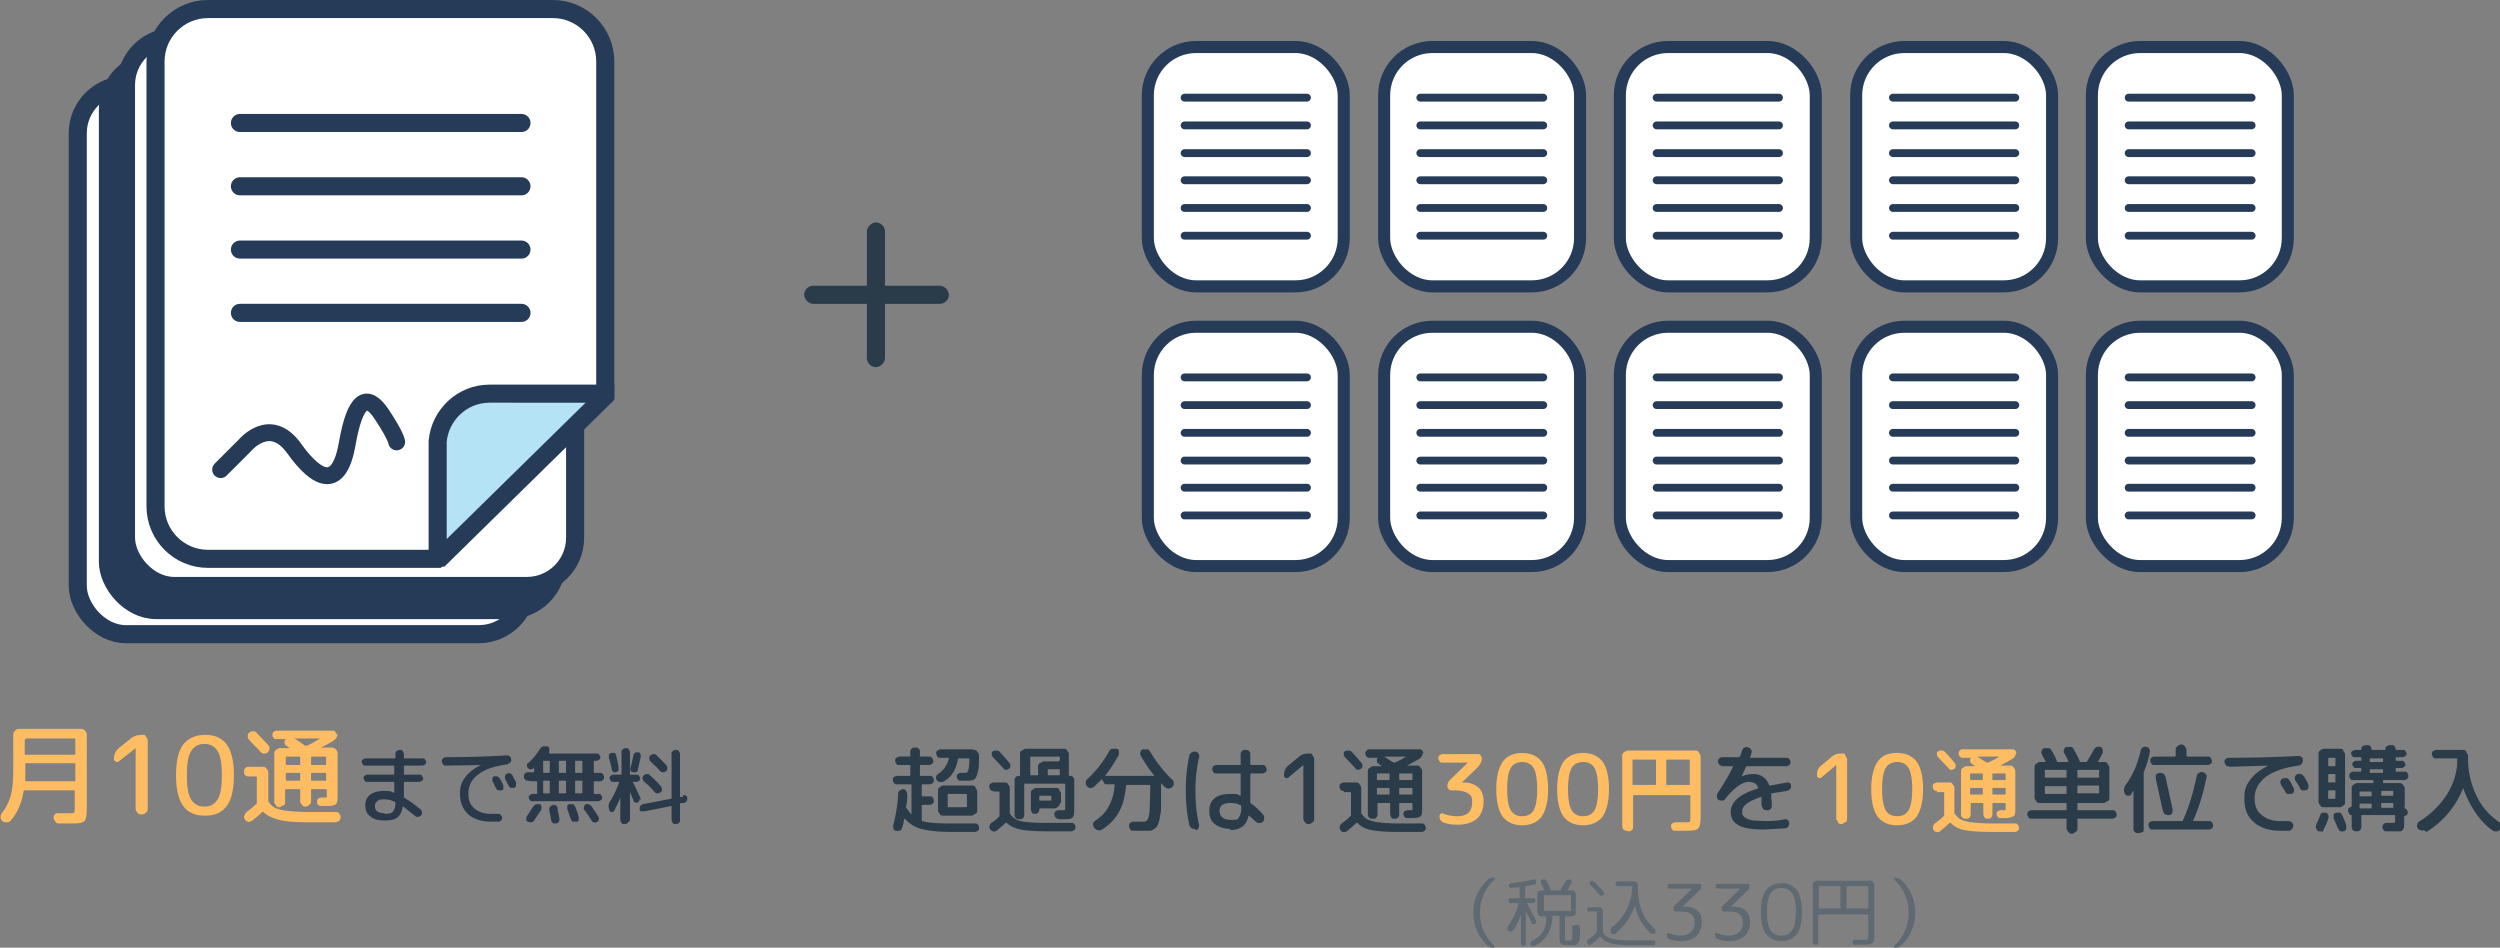 <svg xmlns="http://www.w3.org/2000/svg" xmlns:xlink="http://www.w3.org/1999/xlink" viewBox="0 0 414.7 157.2" xmlns:v="https://vecta.io/nano"><rect x="0" y="0" width="414.7" height="157.2" fill="#808080" stroke="none"/><style><![CDATA[.A{isolation:isolate}.O{stroke-linecap:round}.P{fill:none}.Q{fill:#fff}.R{stroke-width:2}.S{stroke-width:1.3}.T{fill:#2a3b49}.U{fill:#ffbd63}]]></style><path d="M11.5 134.9c.5 0 .7 0 .8-.1 0 0 .1-.4.1-.8v-2.7c0-.1 0-.2-.2-.2H4.1s-.2 0-.2.2c-.3 1.9-1 3.5-2.1 4.8-.2.2-.4.3-.7.3s-.5 0-.7-.2-.3-.4-.3-.6 0-.5.2-.7a8.47 8.47 0 0 0 1.5-3c.3-1.1.4-2.6.4-4.4v-5.6c0-.3.1-.5.3-.7s.4-.3.7-.3h10.2c.3 0 .5.1.7.3s.3.4.3.7V134c0 1.2-.1 1.9-.4 2.2s-1 .4-2.1.4H9.8c-.2 0-.4 0-.6-.3s-.3-.4-.3-.6 0-.4.2-.6.3-.2.6-.2h1.8zm.8-5.3c.1 0 .2 0 .2-.2v-2.6c0-.1 0-.2-.2-.2h-8s-.1 0-.1.2v1.4 1.2c0 .1 0 .2.1.2h8.1zm-8.2-6.9v2.3c0 .1 0 .2.1.2h8.1c.1 0 .2 0 .2-.2v-2.3c0-.1 0-.2-.2-.2h-8s-.1 0-.1.2zm15.6 3.6c-.2.1-.3.2-.5 0-.2 0-.3-.2-.3-.4h0c0-.8.3-1.3.8-1.8l2-1.6c.5-.4 1.1-.6 1.8-.6s.5 0 .7.3c.2.2.3.4.3.7v11.2c0 .3 0 .5-.3.7-.2.2-.4.3-.7.3s-.5 0-.7-.3c-.2-.2-.3-.4-.3-.7v-10h0l-2.8 2.2zm17.9 7.4c-.8 1.1-2 1.6-3.6 1.6s-2.8-.5-3.6-1.6-1.2-2.8-1.2-5.1.4-4.1 1.2-5.1 2-1.6 3.6-1.6 2.8.5 3.6 1.6 1.2 2.8 1.2 5.1-.4 4.1-1.2 5.1zm-1.5-9.1c-.5-.8-1.2-1.2-2.2-1.2s-1.7.4-2.2 1.2-.7 2.1-.7 4 .2 3.2.7 4 1.2 1.2 2.2 1.2 1.7-.4 2.2-1.2.7-2.1.7-4-.2-3.2-.7-4zm5.2 4.2c-.2 0-.4 0-.6-.2-.2-.1-.2-.3-.2-.6s0-.4.2-.6.3-.2.6-.2h2.2c.3 0 .5 0 .7.3.2.2.3.4.3.7v4.4.3c.3.5.7.9 1.1 1.1s1.1.4 2 .5 2.2.2 3.8.2h4.3c.2 0 .4 0 .6.3s.2.4.2.6-.1.4-.3.6c-.2.1-.4.2-.6.2h-4.3c-2.2 0-3.9-.1-5-.4s-2-.7-2.6-1.3h-.2c-.5.5-1.1 1-1.8 1.5-.2.1-.4.2-.6.1s-.4-.2-.5-.4-.2-.5 0-.7c0-.2.2-.4.4-.6.5-.3 1-.8 1.6-1.3v-.2-4.1c0-.1 0-.2-.1-.2h-1.2zm.1-7.3c.2-.2.4-.2.6-.2s.5.1.6.3l1.9 2c.2.2.2.4.2.6s-.1.4-.3.6-.4.2-.6.2-.4-.1-.6-.3c-.4-.5-1.1-1.1-1.9-2-.2-.2-.2-.4-.2-.6s0-.4.3-.6zm14.6.1c0 .5-.2.9-.6 1.2-.6.4-1.3.8-2.2 1.2H55c.3 0 .5.1.7.3s.3.4.3.7v6.7c0 .9 0 1.5-.3 1.7-.2.2-.7.3-1.6.3h-.8c-.2 0-.4 0-.5-.2-.2-.1-.2-.3-.2-.5s0-.4.2-.5c.1-.1.3-.2.5-.2h.6.3v-.5-.8s0-.1-.2-.1h-2.2c-.1 0-.2 0-.2.1v1.9c0 .2 0 .4-.3.6-.2.2-.4.3-.6.3s-.4 0-.6-.3c-.2-.2-.3-.4-.3-.6V131s0-.1-.2-.1h-2.1c-.1 0-.2 0-.2.1v2c0 .3 0 .5-.3.6s-.4.3-.6.3-.5 0-.6-.3c-.2-.2-.3-.4-.3-.6v-7.9c0-.3 0-.5.3-.7.2-.2.4-.3.7-.3h1.7c-.2 0-.4-.2-.7-.4a.55.55 0 0 1-.3-.5c0-.2 0-.4.2-.6h-1.5c-.2 0-.4 0-.5-.2-.2-.2-.2-.3-.2-.5s0-.4.2-.5.3-.2.5-.2h9.2c.2 0 .4 0 .5.2.2.2.2.3.2.5zm-6.2 5.1v-1c0-.1 0-.2-.1-.2h-2.1c-.1 0-.2 0-.2.2v1c0 .1 0 .2.2.2h2.1s.1 0 .1-.2zm0 2.7v-1c0-.1 0-.2-.1-.2h-2.1c-.1 0-.2 0-.2.2v1s0 .1.2.1h2.1s.1 0 .1-.1zm3.2-6.9h-4.2c.6.3 1.1.7 1.8 1.2h.3c.7-.3 1.4-.7 2.2-1.2zm1.1 3.2c0-.1 0-.2-.1-.2h-2.3s-.1 0-.1.2v1c0 .1 0 .2.1.2H54s.1 0 .1-.2v-1zm0 3.7v-1c0-.1 0-.2-.1-.2h-2.3s-.1 0-.1.2v1s0 .1.1.1H54s.1 0 .1-.1z" class="A U"/><path d="M60.6 127c-.2 0-.3 0-.4-.2a.76.76 0 0 1-.2-.4c0-.1 0-.3.2-.4a.76.76 0 0 1 .4-.2h4.9s.1 0 .1-.1v-.6c0-.2 0-.4.2-.5.1-.1.3-.2.5-.2s.4 0 .5.2.2.3.2.5v.6s0 .1.1.1h3c.2 0 .3 0 .4.2a.76.76 0 0 1 .2.4c0 .1 0 .3-.2.4s-.3.2-.4.2h-3s-.1 0-.1.1v1.3s0 .1.1.1h2.5c.2 0 .3 0 .4.2s.2.3.2.4 0 .3-.2.4a.76.76 0 0 1-.4.2h-2.5s-.1 0-.1.1v2.3.2c.9.5 1.8 1.2 2.8 2 .1.1.2.3.2.5s0 .3-.2.5c-.1.1-.3.2-.5.2s-.3 0-.5-.2l-1.9-1.5h-.1c-.1.8-.4 1.4-.9 1.8s-1.2.5-2.2.5-1.7-.2-2.3-.7c-.6-.4-.8-1.1-.8-1.8a2.19 2.19 0 0 1 .7-1.7c.5-.4 1.3-.7 2.3-.7s1.1 0 1.7.3h.1v-1.7s0-.1-.1-.1h-4.4c-.2 0-.3 0-.4-.2s-.2-.3-.2-.4 0-.3.2-.4a.76.76 0 0 1 .4-.2h4.4s.1 0 .1-.1v-1.3s0-.1-.1-.1h-4.9zm3.2 8c.7 0 1.2-.1 1.4-.4s.4-.7.4-1.4c0 0 0-.1-.1-.2-.5-.2-1.1-.4-1.6-.4s-1.1 0-1.3.3c-.3.2-.4.4-.4.8s.1.7.4.9.7.3 1.2.3zm10.2-8c-.2 0-.3 0-.5-.2-.1-.1-.2-.3-.2-.5s0-.3.2-.5c.1-.1.3-.2.5-.2a167.78 167.78 0 0 0 10.1-.3c.2 0 .3 0 .5.2.1.1.2.3.2.5s0 .4-.2.5c-.1.1-.3.2-.5.3-2.1.3-3.7.8-4.8 1.7-1.1.8-1.6 1.9-1.6 3.1s.3 1.9 1 2.5 1.6.9 2.7.9h1.1c.2 0 .4 0 .5.1s.2.3.3.4c0 .2 0 .4-.1.5-.1.2-.3.2-.4.3h-1.3c-1.6 0-2.9-.4-3.8-1.2s-1.4-2-1.4-3.4.3-2 .9-2.8 1.5-1.5 2.6-2l-5.7.1zm8 1.8c.2 0 .3-.1.5 0a1.38 1.38 0 0 1 .4.3c.1.3.4.6.6 1.2v.5c0 .2-.2.3-.3.3h-.5c-.2 0-.3-.2-.4-.3 0-.1-.2-.3-.3-.6s-.2-.4-.3-.6c0-.1-.1-.3 0-.5 0-.2.2-.3.3-.4zm3-.2c.1.3.4.7.6 1.2v.5c0 .2-.2.3-.3.4h-.5c-.2 0-.3-.2-.4-.3 0-.1-.2-.3-.3-.6s-.3-.4-.3-.6-.1-.3 0-.5c0-.2.2-.3.3-.4.2 0 .3-.1.5 0 .2 0 .3.2.4.3zm2.6.9c-.2 0-.3 0-.5-.2s-.2-.3-.2-.5 0-.3.2-.5c.1-.1.3-.2.5-.2h.9s.1 0 .1-.1v-.7h0a.55.55 0 0 1-.5.3c-.2 0-.4 0-.5-.2-.1-.1-.2-.2-.2-.4s0-.3.2-.4c.8-.7 1.4-1.5 2-2.4.1-.2.3-.3.5-.4h.6c.2 0 .3.1.4.3s0 .3 0 .5v.2.2H99c.2 0 .3 0 .4.2s.2.3.2.4 0 .3-.2.4-.3.2-.4.2h-.4s-.1 0-.1.1v1.8s0 .1.1.1h.9c.2 0 .3 0 .5.2.1.1.2.3.2.5s0 .3-.2.5-.3.2-.5.2h-.9s-.1 0-.1.1v1.9s0 .1.1.1h.7c.2 0 .3 0 .4.2a.76.76 0 0 1 .2.4c0 .1 0 .3-.2.4a.76.76 0 0 1-.4.2h-11c-.2 0-.3 0-.4-.2a.76.76 0 0 1-.2-.4c0-.1 0-.3.2-.4a.76.76 0 0 1 .4-.2h.7s.1 0 .1-.1v-1.9s0-.1-.1-.1h-.9zm1 4.2c.1-.2.2-.3.4-.3h.5c.2 0 .3.2.3.4v.5l-1.2 1.8a.55.55 0 0 1-.5.3c-.2 0-.4 0-.5-.1-.2 0-.3-.2-.3-.4s0-.4.1-.5l1.1-1.7zm1.5-7.4v1.8s0 .1.1.1h.9s.1 0 .1-.1v-1.8s0-.1-.1-.1h-.9s-.1 0-.1.1zm0 3.3v1.9s0 .1.1.1h.9s.1 0 .1-.1v-1.9s0-.1-.1-.1h-.9s-.1 0-.1.1zm1.5 3.9c.2 0 .4 0 .6.1a.55.55 0 0 1 .3.5c0 .5.2 1 .3 1.7 0 .2 0 .4-.1.5a.55.55 0 0 1-.5.3c-.2 0-.4 0-.5-.1-.2-.1-.2-.3-.3-.5 0-.2-.1-.8-.3-1.6 0-.2 0-.4.1-.5a.55.55 0 0 1 .5-.3zm1.1-7.2v1.8s0 .1.1.1h1s.1 0 .1-.1v-1.8s0-.1-.1-.1h-1s-.1 0-.1.1zm0 3.3v1.9s0 .1.1.1h1s.1 0 .1-.1v-1.9s0-.1-.1-.1h-1s-.1 0-.1.1zm1.7 3.8h.6c.2 0 .3.2.4.4.2.4.4 1 .6 1.7v.5c0 .2-.2.3-.4.3h-.5c-.2 0-.3-.2-.4-.4l-.6-1.7v-.5c0-.2.2-.3.4-.3zm1-7.1v1.8s0 .1.1.1h1s.1 0 .1-.1v-1.8s0-.1-.1-.1h-1s-.1 0-.1.1zm0 3.3v1.9s0 .1.1.1h1s.1 0 .1-.1v-1.9s0-.1-.1-.1h-1s-.1 0-.1.1zm1.7 3.8c.2 0 .3-.1.5 0s.3.1.5.3l1.2 1.8c0 .2.1.3 0 .5 0 .2-.2.3-.3.4-.2 0-.3.1-.5 0-.2 0-.3-.2-.4-.3-.2-.4-.6-1-1.2-1.8-.1-.1-.1-.3 0-.5 0-.2.1-.3.3-.4zm7 3.1c-.1.1-.3.2-.5.2s-.4 0-.5-.2c-.1-.1-.2-.3-.2-.5v-3.7c-.3.8-.7 1.5-1 2.2-.1.1-.2.2-.4.2s-.3 0-.4-.3c-.2-.5-.2-.9 0-1.3.7-1.1 1.2-2.2 1.6-3.3v-.1h-1c-.2 0-.3 0-.4-.2s-.2-.3-.2-.4 0-.3.2-.4a.76.76 0 0 1 .4-.2h1.3s.1 0 .1-.1v-3.6c0-.2 0-.4.2-.5.1-.1.3-.2.5-.2s.4 0 .5.2.2.3.2.5v3.6s0 .1.1.1h1c.2 0 .3 0 .4.2s.2.3.2.4 0 .3-.2.4a.76.76 0 0 1-.4.2h-.6s-.1 0 0 .1c.3.5.6 1.2 1.1 2.3s.1.3 0 .5c0 .2-.1.3-.3.5-.1.1-.3.1-.4 0-.2 0-.3-.1-.3-.3 0-.1-.2-.4-.3-.7s-.2-.5-.3-.7v4.4c0 .2 0 .4-.2.5zm-2.7-11.6h.5c.2 0 .2.2.3.4.1.5.3 1.1.4 2v.5c0 .1-.2.2-.4.3h-.4c-.1 0-.2-.2-.3-.4-.1-.6-.3-1.3-.5-2v-.5c0-.1.2-.2.4-.3zm3.7.4c0-.2.1-.3.2-.4s.3-.1.5-.1.3 0 .4.2c0 .1.1.3.1.5l-.5 2.2c0 .2-.1.3-.3.4h-.5c-.2 0-.3-.1-.4-.3s0-.3 0-.5c.2-.6.3-1.3.5-2.1zm8.2 6.6a.9.9 0 0 1 .5.1c.2.1.2.2.2.4s0 .3-.1.5c-.1.1-.3.2-.4.3h-.6c0 .1-.1.2-.1.3v2.5c0 .2 0 .4-.2.5-.1.1-.3.2-.5.2s-.4 0-.5-.2-.2-.3-.2-.5v-2.3l-4.6.9h-.5c-.1-.1-.2-.2-.2-.4s0-.3.1-.5c.1-.1.3-.2.4-.3l4.7-.9s.1 0 .1-.1v-7.3c0-.2 0-.4.2-.5.1-.1.3-.2.5-.2s.4 0 .5.2.2.3.2.5v7.1h.5zm-6.7-2.8c0-.2 0-.3.2-.5.1-.1.3-.2.5-.2s.4 0 .5.2c.7.6 1.3 1.2 1.8 1.8.1.1.2.3.2.5s0 .4-.2.5c-.1.1-.3.2-.5.2s-.3 0-.5-.2c-.6-.7-1.2-1.3-1.8-1.8-.1-.1-.2-.3-.2-.5zm2.9-1.2c-.5-.6-1.1-1.1-1.6-1.6-.1-.1-.2-.3-.2-.5s0-.3.2-.5c.1-.1.3-.2.5-.2s.4 0 .5.2c.5.4 1 1 1.6 1.6.1.1.2.3.2.5s0 .4-.2.5c-.1.1-.3.2-.5.2s-.3 0-.5-.2z" class="A" fill="#2b3a4a"/><path d="M246.8 156.9a7.35 7.35 0 0 1-2.4-5.5 7.35 7.35 0 0 1 2.4-5.5c.2-.2.5-.3.9-.3s.1 0 .2.1v.2a7.35 7.35 0 0 0-2.4 5.5 7.35 7.35 0 0 0 2.4 5.5v.2s0 .1-.2.1c-.4 0-.6-.1-.9-.3zm4-2.5c0 .1-.2.2-.3.1-.1 0-.2 0-.3-.1-.2-.3-.2-.5 0-.8.8-1.2 1.4-2.5 1.7-3.8h-1.3c-.1 0-.2 0-.3-.1 0 0-.1-.2-.1-.3s0-.2.1-.3.2-.1.3-.1h1.4s.1 0 .1-.1v-1.7s0-.1-.1 0c-.3 0-.7 0-1.2.1h-.3s-.1-.2-.2-.3v-.3s.2-.1.3-.2a21.98 21.98 0 0 0 3.7-.6h.3s.2.1.2.3v.3c0 .1-.1.2-.2.2l-1.5.3s-.1 0-.1.1v1.8s0 .1.1.1h1.2c.1 0 .2 0 .3.1 0 0 .1.2.1.3s0 .2-.1.3c0 0-.2.1-.3.1h-1l1.5 2.9v.3c0 .1-.1.2-.2.3h-.3c-.1 0-.2 0-.2-.2l-1-2v5.4c0 .1 0 .2-.1.3s-.2.1-.3.1-.2 0-.3-.1c0 0-.1-.2-.1-.3v-4.8c-.3.9-.7 1.8-1.3 2.6zm10.9-1c.1 0 .2 0 .3.2 0 0 .1.2.1.3v1.2c0 .3 0 .5-.1.8s-.1.4-.2.5l-.3.3c-.1.1-.3.1-.5.1h-.7c-.7 0-1.1 0-1.3-.2-.2-.1-.3-.5-.3-1V152s0-.1-.1-.1h-1s-.1 0-.1.1c0 1.2-.3 2.2-.8 3s-1.1 1.4-2.1 1.9h-.4c-.1 0-.3-.1-.3-.2v-.3c0-.1.1-.2.2-.3.8-.4 1.4-.9 1.8-1.5s.6-1.4.6-2.5c0 0 0-.1-.1-.1h-.7c-.2 0-.4 0-.5-.2-.1-.1-.2-.3-.2-.5v-2.9c0-.2 0-.4.2-.5.1-.1.3-.2.5-.2h.5l-.6-1.2v-.4c0-.1.1-.2.3-.2h.4c.1 0 .2.1.3.3l.7 1.5h.1 1.2.2l.9-1.5c0-.1.2-.2.3-.3h.4c.1 0 .2.1.3.2v.3l-.7 1.3h.7c.2 0 .4 0 .5.2s.2.3.2.5v2.9c0 .2 0 .4-.2.5-.1.1-.3.2-.5.2h-1s-.1 0-.1.1v3.4.5h.6.3s.1 0 .2-.1c0 0 .1-.2.1-.3v-.6-1.1c0-.1 0-.2.1-.3 0 0 .2-.1.3-.1zm-5.5-2.3h4.3s.1 0 .1-.1v-2.4s0-.1-.1-.1h-4.3s-.1 0-.1.1v2.4s0 .1.1.1zm7.5.2c-.1 0-.2 0-.3-.1s-.1-.2-.1-.3 0-.2.1-.3c0 0 .2-.1.3-.1h1.5c.2 0 .4 0 .5.2s.2.3.2.5v3.2.2a1.92 1.92 0 0 0 1.5 1.1c.6.2 1.8.3 3.3.3h3.5c.1 0 .2 0 .3.1s.1.2.1.3 0 .2-.1.3-.2.1-.3.1h-3.5c-1.5 0-2.6-.1-3.4-.3s-1.4-.6-1.8-1.1h-.1c-.4.5-1 .9-1.5 1.3-.1 0-.2.1-.3 0-.1 0-.2-.1-.3-.2v-.4c0-.1.1-.2.2-.3.6-.4 1.1-.8 1.4-1.2v-.2-3.1s0-.1-.1-.1h-1.2zm.8-5l1.5 1.6s.1.2.1.3 0 .2-.2.3-.2.1-.3.1-.2 0-.3-.2c-.4-.5-.9-1-1.5-1.6 0 0-.1-.2-.1-.3s0-.2.1-.3c0 0 .2-.1.3-.1s.2 0 .3.2zm2.6 7.7c1.1-.7 1.9-1.7 2.6-2.9.6-1.2 1-2.4 1-3.7v-.3s0-.1-.1-.1h-2.2c-.1 0-.2 0-.3-.1s-.1-.2-.1-.3 0-.2.1-.3c0 0 .2-.1.3-.1h2.6c.2 0 .4 0 .5.2.1.1.2.3.2.5v.3c0 1.5.2 2.8.7 4s1.2 2.1 2 2.8c.1 0 .2.2.2.3v.4c0 .1-.2.2-.3.2h-.4c-.6-.5-1.1-1.1-1.6-1.9s-.8-1.7-1.1-2.7c-.4.9-.8 1.8-1.4 2.6s-1.2 1.5-1.9 2c-.1 0-.2.1-.4 0-.1 0-.2 0-.3-.2 0-.1-.1-.2 0-.4 0-.1 0-.2.2-.3zm9.9-6.6c-.1 0-.2 0-.3-.1s-.1-.2-.1-.3 0-.2.1-.3c0 0 .2-.1.3-.1h4.8c.1 0 .2 0 .3.1s.1.2.1.3c0 .3 0 .5-.3.7l-2.8 2.7h0 .4c.9 0 1.6.2 2.1.7.5.4.7 1.1.7 1.9s-.3 1.7-.9 2.3c-.6.5-1.4.8-2.5.8s-1.3-.1-1.9-.3c-.3-.1-.5-.3-.5-.7s0-.2.1-.3h.3c.6.3 1.3.4 1.9.4s1.3-.2 1.7-.6.6-.9.6-1.6-.2-1.1-.6-1.4-1.1-.4-2-.4h-.5c-.1 0-.2 0-.3-.1 0 0-.1-.2-.1-.3 0-.3 0-.5.3-.7l2.8-2.7h0-3.9zm8 0c-.1 0-.2 0-.3-.1s-.1-.2-.1-.3 0-.2.1-.3c0 0 .2-.1.3-.1h4.8c.1 0 .2 0 .3.1 0 0 .1.2.1.3 0 .3 0 .5-.3.7l-2.8 2.7h0 .4c.9 0 1.6.2 2.1.7.5.4.7 1.1.7 1.9s-.3 1.7-.9 2.3c-.6.5-1.4.8-2.5.8s-1.3-.1-1.9-.3c-.3-.1-.5-.3-.5-.7s0-.2.1-.3h.3c.6.3 1.3.4 1.9.4s1.3-.2 1.7-.6.6-.9.6-1.6-.2-1.1-.6-1.4-1.1-.4-2-.4h-.5c-.1 0-.2 0-.3-.1s-.1-.2-.1-.3c0-.3 0-.5.3-.7l2.8-2.7h0-3.9zm13 7.6c-.6.7-1.4 1.1-2.5 1.1s-1.9-.4-2.5-1.1-.9-2-.9-3.7.3-3 .9-3.7 1.4-1.1 2.5-1.1 1.9.4 2.5 1.1.9 2 .9 3.7-.3 3-.9 3.7zm-.7-6.8c-.4-.6-1-.9-1.8-.9s-1.4.3-1.8.9-.6 1.6-.6 3 .2 2.4.6 3.1c.4.6 1 .9 1.8.9s1.4-.3 1.8-.9.6-1.6.6-3.1-.2-2.4-.6-3zm4.3 8.4s-.2.1-.4.1-.3 0-.4-.1-.1-.2-.1-.4v-9.4c0-.2 0-.4.2-.5.1-.1.3-.2.5-.2h8.8c.2 0 .4 0 .5.2s.2.3.2.5v8.2c0 .7 0 1.2-.3 1.4s-.6.3-1.3.3h-1.6c-.1 0-.2 0-.3-.1s-.1-.2-.1-.3 0-.2.1-.3.2-.1.3-.1h.6.5.3c.4 0 .6 0 .7-.1s.1-.3.1-.7v-3.3s0-.1-.1-.1h-8.1s-.1 0-.1.1v4.5c0 .1 0 .3-.1.4zm.1-9.5v3.5s0 .1.1.1h3.4s.1 0 .1-.1v-3.5s0-.1-.1-.1h-3.4s-.1 0-.1.1zm4.6 0v3.5s0 .1.1.1h3.4s.1 0 .1-.1v-3.5s0-.1-.1-.1h-3.4s-.1 0-.1.1zm7.9 9.8a7.35 7.35 0 0 0 2.4-5.5 7.35 7.35 0 0 0-2.4-5.5v-.2c0-.1 0-.1.2-.1.4 0 .6.1.9.3a7.35 7.35 0 0 1 2.4 5.5 7.35 7.35 0 0 1-2.4 5.5c-.2.2-.5.3-.9.3s-.1 0-.2-.1 0-.2 0-.2z" class="A" fill="#5f6972"/><g class="A"><path d="M149.2 137.8c-.2 0-.4.1-.6 0-.2 0-.4-.2-.4-.4s-.1-.4 0-.6c.4-1.6.7-3.3.8-5.2a.55.55 0 0 1 .3-.5c.2-.1.3-.2.5-.2a.55.55 0 0 1 .5.3c.1.2.2.3.2.6 0 .6 0 1.2-.2 1.9v.2c.3.5.6.9.9 1.2v-4.9s0-.1-.1-.1h-2.3c-.2 0-.4 0-.5-.2s-.2-.3-.2-.5 0-.4.2-.5.3-.2.5-.2h2.1s.1 0 .1-.1V127s0-.1-.1-.1h-1.7c-.2 0-.4 0-.5-.2-.1-.1-.2-.3-.2-.5s0-.4.2-.5.3-.2.5-.2h1.7s.1 0 .1-.1v-.6c0-.2 0-.4.2-.6s.4-.2.6-.2.4 0 .6.2.2.4.2.6v.6s0 .1.1.1h1.4c.2 0 .4 0 .5.2s.2.3.2.5 0 .4-.2.5c-.1.1-.3.2-.5.2h-1.4s-.1 0-.1.1v1.6s0 .1.1.1h1.5c.2 0 .4 0 .5.2.1.1.2.3.2.5s0 .4-.2.5c-.1.1-.3.2-.5.2H153s-.1 0-.1.1v1.8s0 .1.1.1h1.2c.2 0 .4 0 .5.2.1.1.2.3.2.5s0 .4-.2.5c-.1.1-.3.2-.5.2H153s-.1 0-.1.1v2.4s0 .2.1.2c1 .3 2.6.4 4.8.4h3.9c.2 0 .4 0 .5.2.1.1.2.3.2.5s0 .4-.2.5c-.1.1-.3.2-.5.2h-3.8c-2.3 0-3.9-.2-5.1-.5a5.45 5.45 0 0 1-2.7-1.7h-.1c-.1.6-.2 1.1-.4 1.6 0 .2-.2.4-.4.4zm12.3-13.4c.2 0 .5 0 .6.3.2.2.3.4.3.6 0 1.2 0 2.1-.2 2.7-.1.6-.3 1-.5 1.2s-.6.3-1 .3h-1.3c-.2 0-.4 0-.5-.2-.1-.1-.2-.3-.2-.5s0-.3.2-.4a.76.76 0 0 1 .4-.2h.8c.3 0 .4-.1.5-.4s.2-.9.2-1.9c0 0 0-.1-.1-.1h-1.6s-.1 0-.2.1c-.3 1.8-1.1 3.1-2.5 3.8-.2 0-.4.1-.6 0-.2 0-.3-.2-.5-.4 0-.2-.1-.3 0-.5 0-.2.2-.3.3-.4.9-.6 1.5-1.4 1.8-2.6 0 0 0-.1-.1-.1H156c-.2 0-.4 0-.5-.2s-.2-.3-.2-.5 0-.4.2-.5.3-.2.5-.2h5.5zm-5 5.9h4.7c.2 0 .5 0 .6.3s.3.4.3.6v3.2c0 .2 0 .5-.3.6s-.4.3-.6.3h-4.7c-.2 0-.5 0-.6-.3-.2-.2-.3-.4-.3-.6v-3.2c0-.2 0-.5.3-.6.2-.2.4-.3.6-.3zm3.9 3.5v-2s0-.1-.1-.1h-3s-.1 0-.1.1v2s0 .1.1.1h3s.1 0 .1-.1zm4.4-2.6c-.2 0-.4 0-.5-.2-.1-.1-.2-.3-.2-.5s0-.4.2-.5.3-.2.5-.2h1.8c.2 0 .5 0 .6.3.2.2.3.4.3.6v3.9.3c.4.7 1 1.1 1.8 1.3s2.3.3 4.4.3h4c.2 0 .4 0 .5.2.1.1.2.3.2.5s0 .4-.2.5-.3.2-.5.2h-4c-1.9 0-3.4-.1-4.4-.3s-1.8-.6-2.3-1.1h-.2c-.5.5-1 .9-1.5 1.3-.2.1-.4.2-.6.1s-.4-.2-.5-.4-.1-.4 0-.6c0-.2.2-.4.4-.5.5-.3.9-.7 1.2-1v-.2-3.8s0-.1-.1-.1h-.9zm-.2-6.5c.2-.1.3-.2.6-.2.2 0 .4 0 .6.2.5.5 1 1.1 1.6 1.8.1.1.2.3.2.5s0 .4-.2.5-.3.2-.5.2a.55.55 0 0 1-.5-.3l-1.7-1.8c-.1-.1-.2-.3-.2-.5s0-.4.2-.5zm11 11.1c-.2 0-.4 0-.5-.2-.1-.1-.2-.3-.2-.5s0-.4.2-.5c.1-.1.3-.2.5-.2h.6c.3 0 .4 0 .5-.1v-.8-3.4s0-.1-.1-.1H170s-.1 0-.1.1v5c0 .2 0 .4-.2.6s-.3.2-.6.2-.4 0-.6-.2-.2-.3-.2-.6v-5.6c0-.2 0-.4.2-.6s.4-.2.6-.2.1 0 .1-.1v-3.5c0-.2 0-.5.3-.6s.4-.3.6-.3h6.3c.2 0 .5 0 .6.3.2.2.3.4.3.6v3.5s0 .1.1.1c.2 0 .4 0 .6.2s.2.3.2.6v4c0 1.1 0 1.7-.2 2s-.6.4-1.3.4h-1.2zm.2-2.6c0 .2 0 .5-.3.6-.2.2-.4.3-.6.3h-2.4s-.1 0-.1.1h0c0 .2 0 .4-.2.6s-.3.2-.5.2-.4 0-.5-.2-.2-.3-.2-.5v-2.7c0-.2 0-.5.3-.6.2-.2.4-.3.6-.3h3.2c.2 0 .5 0 .6.3s.3.4.3.6v1.6zm0-7.1v-.5s0-.1-.1-.1H171s-.1 0-.1.1v2.9s0 .1.1.1h1.1s.1 0 .1-.1v-1.3c0-.2 0-.5.3-.6s.4-.3.6-.3h2.5s.1 0 .1-.1zm-1.4 6.6v-.6s0-.1-.1-.1h-1.8s-.1 0-.1.1v.6s0 .1.1.1h1.8s.1 0 .1-.1zm1.4-4.2v-.8s0-.1-.1-.1h-1.8s-.1 0-.1.1v.8s0 .1.1.1h1.8s.1 0 .1-.1zm5.7 2c-.2.2-.4.2-.6.2s-.4 0-.6-.3c-.2-.2-.2-.4-.2-.6s.1-.4.3-.6a18.36 18.36 0 0 0 3.6-4.6c.1-.2.3-.4.5-.4h.7c.2 0 .4.2.4.4v.6c-.7 1.2-1.4 2.4-2.3 3.5h8.2a22.63 22.63 0 0 1-2.3-3.4c-.1-.2-.1-.4 0-.6 0-.2.2-.3.4-.4h.7c.2 0 .4.2.5.4 1 1.7 2.2 3.2 3.6 4.6.2.1.3.3.3.6s0 .4-.2.6-.4.3-.6.3-.4 0-.6-.2c-.2-.1-.4-.4-.7-.7v.6 2.9c0 .8 0 1.5-.2 2 0 .6-.2 1-.3 1.3s-.3.6-.5.7c-.2.2-.5.3-.7.4h-1-1.9c-.2 0-.4 0-.5-.2s-.2-.3-.2-.6c0-.2 0-.4.2-.5.1-.1.3-.2.5-.2h1.6c.4 0 .6-.1.7-.3.2-.2.3-.7.4-1.5l.1-3.4v-.8s0-.1-.1-.1h-3.8s-.1 0-.1.1c-.2 1.8-.5 3.2-1.2 4.4-.6 1.1-1.5 2.1-2.8 2.9-.2.1-.4.2-.7.1s-.4-.2-.6-.4c-.1-.2-.2-.4-.2-.6s.2-.4.3-.5c1-.7 1.8-1.4 2.3-2.4.5-.9.9-2.1 1-3.6 0 0 0-.1-.1-.1h-1.1c-.2 0-.5 0-.6-.3s-.3-.4-.3-.6 0 0 0 0c-.2.3-.6.6-1.1 1.1zm16.8 7c-.2 0-.4 0-.6-.1s-.3-.3-.4-.5c-.4-1.7-.6-3.7-.6-5.8s.2-4.1.6-5.8c0-.2.2-.4.4-.5s.4-.2.6-.1a.55.55 0 0 1 .5.3c.1.2.2.4.1.6-.4 1.7-.6 3.6-.6 5.6s.2 3.9.6 5.6c0 .2 0 .4-.1.6a.55.55 0 0 1-.5.3zm5.9 0c-1.1 0-2-.3-2.7-.8-.6-.5-.9-1.2-.9-2.2s.3-1.6.9-2.1 1.5-.7 2.7-.7 1 0 1.5.3h.1v-3.6s0-.1-.1-.1h-3.9c-.2 0-.4 0-.5-.2-.1-.1-.2-.3-.2-.5s0-.4.2-.5c.1-.1.3-.2.5-.2h3.9s.1 0 .1-.1v-1.6c0-.2 0-.4.2-.6s.3-.2.6-.2.4 0 .6.2.2.3.2.6v1.6s0 .1.1.1h1.9c.2 0 .4 0 .5.2s.2.3.2.5 0 .4-.2.5-.3.2-.5.2h-1.9s-.1 0-.1.1v4.6.2c.6.4 1.3 1 2.1 1.9.1.1.2.3.2.6s0 .4-.2.6-.3.2-.6.2c-.2 0-.4 0-.6-.2l-1.1-1h-.1c-.3 1.6-1.3 2.4-3.2 2.4zm0-4.3c-1.3 0-1.9.4-1.9 1.3s.6 1.5 1.9 1.5 1.1-.1 1.3-.4.4-.8.4-1.4v-.4s0-.2-.1-.2c-.5-.3-1.1-.4-1.6-.4zm9.5-4.2c-.1.1-.3.1-.5 0s-.2-.2-.2-.4h0c0-.7.2-1.2.7-1.6l1.8-1.5c.5-.4 1-.5 1.6-.5s.5 0 .6.3c.2.2.3.4.3.6v9.9c0 .2 0 .5-.3.6-.2.2-.4.3-.6.3s-.5 0-.6-.3c-.2-.2-.3-.4-.3-.6v-8.9h0l-2.4 2zm9.2 2.2c-.2 0-.4 0-.5-.2-.1-.1-.2-.3-.2-.5s0-.4.2-.5.3-.2.5-.2h2c.2 0 .5 0 .6.3.2.2.3.4.3.6v3.9.3c.3.4.6.8 1 1s1 .4 1.8.5 1.9.2 3.4.2h3.8c.2 0 .4 0 .5.2.1.1.2.3.2.5s0 .4-.2.5c-.1.1-.3.2-.5.2H232c-2 0-3.4-.1-4.5-.3-1-.2-1.8-.6-2.3-1.2h-.2c-.4.4-1 .9-1.6 1.4-.2.1-.4.2-.6.1-.2 0-.4-.2-.5-.4s-.1-.4 0-.6c0-.2.2-.4.4-.5.4-.3.9-.7 1.4-1.2v-.2-3.6s0-.1-.1-.1h-1.1zm.1-6.5c.2-.1.3-.2.6-.2.2 0 .4 0 .6.2.5.5 1 1.1 1.6 1.8.1.1.2.3.2.5s0 .4-.2.5-.3.2-.5.2a.55.55 0 0 1-.5-.3l-1.7-1.8c-.1-.1-.2-.3-.2-.5s0-.4.2-.5zm13 .1c0 .5-.2.8-.6 1.1l-2 1.1h1.6c.2 0 .5 0 .6.3.2.2.3.4.3.6v6c0 .8 0 1.4-.3 1.5-.2.2-.6.3-1.4.3h-.7c-.2 0-.4 0-.5-.2-.1-.1-.2-.3-.2-.5s0-.3.2-.4c.1-.1.3-.2.5-.2h.6.2v-.4-.7s0-.1-.1-.1h-2s-.1 0-.1.1v1.7c0 .2 0 .4-.2.6s-.3.2-.6.2-.4 0-.5-.2-.2-.3-.2-.6v-1.7s0-.1-.1-.1h-1.9s-.1 0-.1.1v1.7c0 .2 0 .4-.2.6-.1.2-.3.2-.6.2s-.4 0-.6-.2-.2-.3-.2-.6v-7c0-.2 0-.5.3-.6.2-.2.4-.3.6-.3h1.5c-.1 0-.3-.2-.6-.4a.55.55 0 0 1-.3-.5c0-.2 0-.4.2-.5h-1.4c-.2 0-.3 0-.5-.2-.1-.1-.2-.3-.2-.5s0-.3.2-.5.3-.2.5-.2h8.2c.2 0 .3 0 .5.2.1.1.2.3.2.5zm-5.5 4.5v-.9s0-.1-.1-.1h-1.9s-.1 0-.1.1v.9s0 .1.1.1h1.9s.1 0 .1-.1zm0 2.4v-.9s0-.1-.1-.1h-1.9s-.1 0-.1.1v.9s0 .1.1.1h1.9s.1 0 .1-.1zm2.8-6.2h-3.7c.5.3 1 .7 1.6 1h.2c.6-.3 1.3-.6 2-1.1zm1 2.9s0-.1-.1-.1h-2s-.1 0-.1.1v.9s0 .1.1.1h2s.1 0 .1-.1v-.9zm0 3.3v-.9s0-.1-.1-.1h-2s-.1 0-.1.1v.9s0 .1.1.1h2s.1 0 .1-.1z" class="T"/><g class="U"><path d="M245.4 127l-2.9 2.8h.3c1 0 1.8.3 2.4.8s.9 1.3.9 2.4-.4 2.2-1.1 2.8-1.8 1-3.1 1-1.5-.1-2.3-.3c-.2 0-.4-.2-.6-.4s-.2-.4-.2-.7 0-.3.2-.4a.45.45 0 0 1 .5 0c.8.3 1.6.4 2.3.4s1.4-.2 1.8-.6.6-1 .6-1.8-.2-1.1-.7-1.4-1.2-.5-2.3-.5h-.4c-.2 0-.3 0-.5-.2s-.2-.3-.2-.5c0-.5.2-.8.5-1.1l2.9-2.8h-4.2c-.2 0-.4 0-.5-.2s-.2-.3-.2-.5 0-.4.2-.5.3-.2.5-.2h5.8c.2 0 .4 0 .5.2s.2.3.2.5c0 .5-.2.9-.5 1.2z"/><use xlink:href="#B"/><use xlink:href="#B" x="10.1"/><path d="M269.9 137.8c-.2 0-.4 0-.6-.2s-.2-.4-.2-.6v-11.6c0-.2 0-.5.3-.6.2-.2.4-.3.6-.3h11.2c.2 0 .5 0 .6.3s.3.4.3.6v10c0 1.1-.1 1.7-.4 2-.2.3-.9.4-1.9.4h-.4-.7-.8c-.2 0-.4 0-.5-.2-.1-.1-.2-.3-.2-.5s0-.4.2-.5c.1-.1.3-.2.5-.2h1.6c.4 0 .7 0 .8-.1s.1-.3.1-.7V132s0-.1-.1-.1H271s-.1 0-.1.1v5.1c0 .2 0 .4-.2.6s-.4.2-.6.2zm.9-11.7v4s0 .1.1.1h3.7s.1 0 .1-.1v-4s0-.1-.1-.1h-3.7s-.1 0-.1.1zm5.6 0v4s0 .1.1.1h3.7s.1 0 .1-.1v-4s0-.1-.1-.1h-3.7s-.1 0-.1.1z"/></g><path d="M285.7 127c-.2 0-.3 0-.5-.2s-.2-.3-.2-.5 0-.3.2-.5c.1-.1.3-.2.5-.2h2.7s.1 0 .2-.1c.2-.4.3-.8.4-1 0-.2.2-.4.4-.5s.4-.1.6 0c.2 0 .4.2.5.4s.1.4 0 .6c0 0 0 .2-.1.3 0 .1 0 .2-.1.3v.1h6c.2 0 .3 0 .5.2.1.1.2.3.2.5s0 .3-.2.5c-.1.1-.3.2-.5.2h-6.5s-.2 0-.2.1-.3.7-.7 1.6h0c.7-.3 1.3-.4 1.9-.4 1.3 0 2.2.6 2.7 1.9 0 0 0 .1.2 0l2.7-.5c.2 0 .4 0 .5.1s.2.3.2.5 0 .4-.2.5c-.1.2-.3.2-.5.3l-2.5.4s-.1 0-.1.2c0 .5.1 1.1.1 1.8 0 .2 0 .4-.2.6s-.4.2-.6.2-.4 0-.6-.2-.2-.4-.3-.6v-1.4s0-.1-.1 0c-2.1.7-3.1 1.5-3.1 2.3s0 .5.1.7.3.4.5.5c.3.2.7.3 1.2.4.5 0 1.2.1 2 .1s2 0 3.2-.3c.2 0 .4 0 .5.1.2.1.2.3.3.5 0 .2 0 .4-.2.6a.55.55 0 0 1-.5.3l-3.4.2c-2 0-3.4-.2-4.3-.7s-1.3-1.2-1.3-2.2c0-1.7 1.5-3 4.5-3.9 0 0 .1 0 0-.2-.1-.3-.3-.6-.6-.7-.2-.1-.5-.2-.9-.2-.5 0-1.1.2-1.8.7s-1.4 1.2-2.1 2.1a.55.55 0 0 1-.5.3c-.2 0-.4 0-.6-.1a.55.55 0 0 1-.3-.5c0-.2 0-.4.1-.6 1-1.5 1.9-3 2.6-4.5h-2.1z" class="T"/><path d="M302.1 129c-.1.1-.3.1-.5 0s-.2-.2-.2-.4h0c0-.7.2-1.2.7-1.6l1.8-1.5c.5-.4 1-.5 1.6-.5s.5 0 .6.3.3.4.3.6v9.9c0 .2 0 .5-.3.6s-.4.3-.6.3-.5 0-.6-.3-.3-.4-.3-.6v-8.9h0l-2.4 2zm15.8 6.5c-.7.9-1.8 1.4-3.2 1.4s-2.5-.5-3.2-1.4-1.1-2.5-1.1-4.6.4-3.6 1.1-4.6 1.8-1.4 3.2-1.4 2.5.5 3.2 1.4 1.1 2.5 1.1 4.6-.4 3.6-1.1 4.6zm-1.3-8.1c-.4-.7-1.1-1-1.9-1s-1.5.3-1.9 1-.6 1.9-.6 3.5.2 2.8.6 3.5 1.1 1 1.9 1 1.5-.3 1.9-1 .6-1.9.6-3.5-.2-2.8-.6-3.5zm4.7 3.8c-.2 0-.4 0-.5-.2-.1-.1-.2-.3-.2-.5s0-.4.2-.5.3-.2.5-.2h2c.2 0 .5 0 .6.3.2.2.3.4.3.6v3.9.3c.3.4.6.8 1 1s1 .4 1.8.5 1.9.2 3.4.2h3.8c.2 0 .4 0 .5.2.1.1.2.3.2.5s0 .4-.2.5c-.1.1-.3.2-.5.2h-3.8c-2 0-3.4-.1-4.5-.3-1-.2-1.8-.6-2.3-1.2h-.2c-.4.4-1 .9-1.6 1.4-.2.1-.4.2-.6.1-.2 0-.4-.2-.5-.4s-.1-.4 0-.6c0-.2.2-.4.4-.5.4-.3.9-.7 1.4-1.2v-.2-3.6s0-.1-.1-.1h-1.1zm.1-6.5c.2-.1.3-.2.6-.2.2 0 .4 0 .6.2.5.5 1 1.1 1.6 1.8.1.1.2.3.2.5s0 .4-.2.5-.3.2-.5.2a.55.55 0 0 1-.5-.3l-1.7-1.8c-.1-.1-.2-.3-.2-.5s0-.4.2-.5zm13 .1c0 .5-.2.8-.6 1.1l-2 1.1h1.6c.2 0 .5 0 .6.3.2.2.3.4.3.6v6c0 .8 0 1.4-.3 1.5s-.6.3-1.4.3h-.7c-.2 0-.4 0-.5-.2-.1-.1-.2-.3-.2-.5s0-.3.2-.4c.1-.1.3-.2.5-.2h.6.2v-.4-.7s0-.1-.1-.1h-2s-.1 0-.1.1v1.7c0 .2 0 .4-.2.6s-.3.2-.6.2-.4 0-.5-.2-.2-.3-.2-.6v-1.7s0-.1-.1-.1H327s-.1 0-.1.1v1.7c0 .2 0 .4-.2.6-.1.2-.3.2-.6.2s-.4 0-.6-.2-.2-.3-.2-.6v-7c0-.2 0-.5.3-.6.2-.2.4-.3.6-.3h1.5c-.1 0-.3-.2-.6-.4a.55.55 0 0 1-.3-.5c0-.2 0-.4.2-.5h-1.4c-.2 0-.3 0-.5-.2-.1-.1-.2-.3-.2-.5s0-.3.2-.5.3-.2.5-.2h8.2c.2 0 .3 0 .5.2.1.1.2.3.2.5zm-5.5 4.5v-.9s0-.1-.1-.1h-1.9s-.1 0-.1.1v.9s0 .1.1.1h1.9s.1 0 .1-.1zm0 2.4v-.9s0-.1-.1-.1h-1.9s-.1 0-.1.1v.9s0 .1.1.1h1.9s.1 0 .1-.1zm2.8-6.2H328c.5.3 1 .7 1.6 1h.2c.6-.3 1.3-.6 2-1.1zm1 2.9s0-.1-.1-.1h-2s-.1 0-.1.1v.9s0 .1.1.1h2s.1 0 .1-.1v-.9zm0 3.3v-.9s0-.1-.1-.1h-2s-.1 0-.1.1v.9s0 .1.1.1h2s.1 0 .1-.1z" class="U"/><path d="M337 135.8c-.2 0-.4 0-.5-.2-.1-.1-.2-.3-.2-.5s0-.4.2-.5c.1-.1.3-.2.5-.2h5.7s.1 0 .1-.1v-1s0-.1-.1-.1h-4.3c-.2 0-.5 0-.6-.3-.2-.2-.3-.4-.3-.6v-5c0-.2 0-.5.3-.6.2-.2.4-.3.6-.3h.9s.1 0 0-.1c-.2-.5-.5-.9-.6-1.2-.1-.2-.1-.4 0-.6 0-.2.2-.3.4-.4h.7c.3 0 .4.2.5.4.4.6.7 1.2.9 1.8 0 0 0 .1.2.1h1.7s.1 0 0-.1c-.2-.5-.4-.9-.7-1.4-.1-.2-.1-.4 0-.6 0-.2.2-.3.4-.4h.7c.3 0 .4.2.5.4.4.7.7 1.3 1 2 0 0 0 .1.2.1h.8c.1 0 .2 0 .2-.1.4-.6.7-1.2 1.1-1.9.1-.2.3-.4.5-.5.2 0 .4-.1.6 0 .2 0 .3.2.4.4v.6l-.8 1.5h1c.2 0 .5 0 .6.3s.3.4.3.6v5c0 .2 0 .5-.3.6s-.4.3-.6.3h-4.3s-.1 0-.1.1v1s0 .1.1.1h5.7c.2 0 .4 0 .5.2.1.1.2.3.2.5s0 .4-.2.5c-.1.1-.3.2-.5.2h-5.7s-.1 0-.1.1v1.5c0 .2 0 .4-.3.6s-.4.3-.6.3-.4 0-.6-.3-.3-.4-.3-.6v-1.5s0-.1-.1-.1H337zm2.2-8v1.1s0 .1.1.1h3.4s.1 0 .1-.1v-1.1s0-.1-.1-.1h-3.4s-.1 0-.1.1zm3.5 3.9s.1 0 .1-.1v-1.1s0-.1-.1-.1h-3.4s-.1 0-.1.1v1.1s0 .1.1.1h3.4zm1.9-3.9v1.1s0 .1.1.1h3.4s.1 0 .1-.1v-1.1s0-.1-.1-.1h-3.4s-.1 0-.1.1zm0 2.6v1.1s0 .1.1.1h3.4s.1 0 .1-.1v-1.1s0-.1-.1-.1h-3.4s-.1 0-.1.1zm10.7 7.6c-.2.2-.4.2-.6.2s-.4 0-.6-.2-.2-.4-.2-.6v-6.3c-.2.3-.3.5-.4.7s-.3.2-.5.2a.55.55 0 0 1-.5-.3c-.3-.5-.2-1 .1-1.5 1.2-1.6 2-3.5 2.5-5.7 0-.2.2-.4.3-.5.2-.1.4-.2.6-.1a.55.55 0 0 1 .5.3c.1.2.2.4.1.6-.2 1.2-.6 2.3-1 3.3v.3 9.1c0 .2 0 .4-.2.6zm11.1-1.8c.2 0 .4 0 .5.2.1.1.2.3.2.5s0 .4-.2.5c-.1.1-.3.2-.5.2h-9.3c-.2 0-.4 0-.5-.2-.1-.1-.2-.3-.2-.5s0-.4.2-.5c.1-.1.3-.2.5-.2h4.8s.2 0 .2-.1c1-2.2 1.7-4.6 2.3-7.4 0-.2.2-.4.4-.5s.4-.2.6-.1c.2 0 .4.2.5.3s.2.4.1.6c-.5 2.5-1.2 4.9-2.2 7.1v.1h2.5zm-5.2-12.4c.2-.2.4-.3.6-.3s.4 0 .6.3c.2.2.3.4.3.6v1s0 .1.1.1h3.4c.2 0 .4 0 .5.2s.2.3.2.5 0 .4-.2.5-.3.2-.5.2h-8.8c-.2 0-.4 0-.5-.2-.1-.1-.2-.3-.2-.5s0-.4.2-.5c.1-.1.3-.2.5-.2h3.4s.1 0 .1-.1v-1c0-.2 0-.4.3-.6zm-3.1 4.4c.2 0 .5 0 .7.1s.3.3.4.5l1.2 5.5c0 .2 0 .4-.1.6a.55.55 0 0 1-.5.3c-.2 0-.4 0-.6-.1s-.3-.3-.4-.5l-1.2-5.4v-.6c.1-.2.3-.3.5-.4zm11.6-1.1c-.2 0-.4 0-.5-.2s-.2-.3-.2-.5 0-.4.2-.5c.1-.1.3-.2.5-.2a217.83 217.83 0 0 0 11.5-.3c.2 0 .4 0 .6.2.2.1.2.3.2.5s0 .4-.2.6-.3.3-.5.3c-2.4.3-4.3 1-5.5 1.9-1.2 1-1.8 2.1-1.8 3.5s.4 2.2 1.2 2.8c.8.7 1.8 1 3.1 1h1.2c.2 0 .4 0 .6.2a.55.55 0 0 1 .3.5c0 .2 0 .4-.2.6s-.3.3-.5.3h-1.5c-1.8 0-3.3-.5-4.3-1.4-1.1-.9-1.6-2.2-1.6-3.9s.3-2.2 1-3.2c.7-.9 1.7-1.7 3-2.3l-6.6.2zm9.1 2c.2 0 .4-.1.6 0a.78.78 0 0 1 .4.4c.2.3.4.7.7 1.3 0 .2.1.4 0 .5 0 .2-.2.3-.4.4h-.6c-.2 0-.3-.2-.4-.3 0-.1-.2-.4-.4-.7s-.3-.5-.4-.7c0-.2-.1-.4 0-.5s.2-.3.3-.4zm3.4-.3c.2.3.4.7.7 1.3 0 .2.1.4 0 .6 0 .2-.2.3-.4.4h-.6c-.2 0-.3-.2-.4-.4 0-.1-.2-.4-.4-.7l-.4-.6c0-.2-.1-.4 0-.6a.78.78 0 0 1 .4-.4c.2 0 .4-.1.6 0s.3.2.5.4zm3 9.1h-.6c-.2-.1-.3-.3-.4-.5s0-.4 0-.6c.3-.6.5-1.1.7-1.6 0-.2.2-.3.4-.4h.5c.2 0 .3.2.4.4s.1.4 0 .6c-.2.7-.5 1.3-.8 1.9 0 .2-.2.3-.4.4zm-.6-12.8c0-.2 0-.5.3-.6.2-.2.4-.3.6-.3h2.6c.2 0 .5 0 .6.3s.3.4.3.6v7.9c0 .2 0 .5-.3.6-.2.2-.4.3-.6.3h-2.6c-.2 0-.5 0-.6-.3-.2-.2-.3-.4-.3-.6v-7.9zm1.6.7v1.2s0 .1.1.1h1s.1 0 .1-.1v-1.2s0-.1-.1-.1h-1s-.1 0-.1.1zm0 2.7v1.2s0 .1.1.1h1s.1 0 .1-.1v-1.2s0-.1-.1-.1h-1s-.1 0-.1.1zm0 2.7v1.2s0 .1.1.1h1s.1 0 .1-.1v-1.2s0-.1-.1-.1h-1s-.1 0-.1.1zm1.6 6.2c-.2-.6-.5-1.2-.7-1.6v-.6c0-.2.2-.3.4-.4h.6c.2 0 .3.2.4.4.2.4.5 1 .7 1.7v.6c0 .2-.2.3-.4.4h-.5c-.2 0-.3-.2-.4-.4zm11-3.3c.2 0 .3 0 .4.2a.76.76 0 0 1 .2.4h0c0 .2 0 .4-.2.5s-.3.2-.4.2 0 0 0 0v.4 1.2c0 .3-.1.5-.2.6-.1.2-.3.3-.4.3h-.8-1.5c-.2 0-.4 0-.5-.2s-.2-.3-.2-.5 0-.3.2-.5c.1-.1.3-.2.5-.2h.9c.3 0 .4 0 .5-.1v-.7-.4s0-.1-.1-.1h-5.4s-.1 0-.1.1v1.8c0 .2 0 .4-.2.6s-.4.2-.6.2-.4 0-.6-.2-.2-.4-.2-.6v-1.9c-.2 0-.3 0-.4-.2s-.2-.3-.2-.5h0c0-.2 0-.4.2-.5a.76.76 0 0 1 .4-.2h0v-3c0-.2 0-.5.3-.6.2-.2.4-.3.6-.3h2.6s.1 0 .1-.1v-.3s0-.1-.1-.1h-3.3c-.2 0-.3 0-.4-.2-.1-.1-.2-.3-.2-.5s0-.3.2-.5a.76.76 0 0 1 .4-.2h1.3s.1 0 .1-.1v-.4s0-.1-.1-.1h-.8c-.1 0-.3 0-.4-.2s-.2-.2-.2-.4 0-.3.2-.4c.1-.1.2-.2.4-.2h.8s.1 0 .1-.1v-.4s0-.1-.1-.1h-1c-.2 0-.3 0-.4-.2a.76.76 0 0 1-.2-.4c0-.1 0-.3.2-.4s.3-.2.4-.2h1s.1 0 .1-.1c0-.2 0-.4.2-.5s.3-.2.5-.2h.3c.2 0 .4 0 .5.2.1.1.2.3.2.5s0 .1.1.1h2.1s.1 0 .1-.1c0-.2 0-.4.2-.5s.3-.2.5-.2h.3c.2 0 .4 0 .5.2.1.1.2.3.2.5s0 .1.1.1h1.1c.2 0 .3 0 .4.2a.76.76 0 0 1 .2.4c0 .1 0 .3-.2.4a.76.76 0 0 1-.4.2h-1.1s-.1 0-.1.1v.4s0 .1.1.1h.9c.1 0 .3 0 .4.2.1.1.2.2.2.4s0 .3-.2.4-.2.2-.4.2h-.9s-.1 0-.1.1v.4s0 .1.1.1h1.4c.2 0 .3 0 .4.2.1.1.2.3.2.5s0 .3-.2.5a.76.76 0 0 1-.4.2h-3.5s-.1 0-.1.1v.3s0 .1.1.1h2.6c.2 0 .5 0 .6.3.2.2.3.4.3.6v3zm-5.4-2.1v-.6s0-.1-.1-.1h-1.8s-.1 0-.1.1v.6s0 .1.1.1h1.8s.1 0 .1-.1zm0 2v-.6s0-.1-.1-.1h-1.8s-.1 0-.1.1v.6s0 .1.1.1h1.8s.1 0 .1-.1zm-.3-8.1v.4s0 .1.1.1h2s.1 0 .1-.1v-.4s0-.1-.1-.1h-2s-.1 0-.1.1zm.1 2.3h2s.1 0 .1-.1v-.4s0-.1-.1-.1h-2s-.1 0-.1.1v.4s0 .1.1.1zm3.8 3.7v-.6s0-.1-.1-.1h-1.8s-.1 0-.1.1v.6s0 .1.1.1h1.8s.1 0 .1-.1zm0 2v-.6s0-.1-.1-.1h-1.8s-.1 0-.1.1v.6s0 .1.1.1h1.8s.1 0 .1-.1zm5.1 3.8c-.2.1-.4.1-.6 0-.2 0-.4-.2-.5-.4s-.1-.4 0-.6c0-.2.2-.4.4-.5 1.8-1.1 3.3-2.6 4.5-4.4 1.1-1.8 1.7-3.7 1.7-5.5v-.4s0-.1-.1-.1h-3.4c-.2 0-.4 0-.5-.2s-.2-.3-.2-.5 0-.4.2-.5.3-.2.5-.2h4.4c.2 0 .5 0 .6.3s.3.4.3.6v.5c0 2.3.5 4.3 1.4 6.2s2.2 3.3 3.8 4.4a.55.55 0 0 1 .3.5c0 .2 0 .4-.1.6s-.3.3-.5.4h-.6c-1.1-.7-2.1-1.7-3-3a16.52 16.52 0 0 1-2.1-4.2c-.6 1.5-1.4 2.9-2.5 4.2s-2.3 2.3-3.6 3.1z" class="T"/></g><g stroke="#263b58" stroke-miterlimit="10"><g stroke-width="3"><rect x="12.9" y="14.1" width="74.5" height="91.1" rx="8" class="Q"/><path d="M26.8 33.4h46.7M26.8 43.9h46.7M26.8 54.4h46.7M26.8 64.9h46.7M26.8 75.4h46.7M26.8 85.9h46.7" class="O P"/><rect x="17.9" y="10.1" width="74.5" height="91.1" rx="8" fill="#263b58"/><path d="M31.8 29.4h46.7M31.8 39.9h46.7M31.8 50.4h46.7M31.8 60.9h46.7M31.8 71.4h46.7M31.8 81.9h46.7" class="O P"/><rect x="20.9" y="6.1" width="74.5" height="91.1" rx="8" class="Q"/><path d="M34.8 25.4h46.7M34.8 35.9h46.7M34.8 46.4h46.7M34.8 56.9h46.7M34.8 67.4h46.7M34.8 77.9h46.7" class="O P"/><path d="m100.4,65.4V10.2c0-4.8-3.9-8.7-8.7-8.7h-57.2c-4.8,0-8.7,3.9-8.7,8.7v73.8c0,4.8,3.9,8.7,8.7,8.7h38l27.9-27.2Z" class="Q"/><path d="M72.6 73.3h0v.7 18.5h.5l27.3-26.8v-.4H81.2c-4.5 0-8.2 3.5-8.6 7.9z" fill="#b4e3f6"/><path d="M39.8 20.4h46.7M39.8 30.9h46.7M39.8 41.4h46.7M39.8 51.9h46.7" class="O P"/></g><g class="Q"><path d="M36.6 77.9l4-4s4.2-5.1 8.2.5 7.5 6.7 8.8-.8 3.3-8.5 5.7-4.9 2.5 4.6 2.5 4.6" stroke-width="2.8" class="O"/><rect x="190.4" y="7.8" width="32.5" height="39.7" rx="8" class="R"/></g><path d="M196.5 16.2h20.3m-20.3 4.6h20.3m-20.3 4.6h20.3m-20.3 4.5h20.3m-20.3 4.6h20.3m-20.3 4.6h20.3" class="O P S"/><rect x="229.6" y="7.8" width="32.5" height="39.7" rx="8" class="Q R"/><path d="M235.6 16.2H256m-20.4 4.6H256m-20.4 4.6H256m-20.4 4.5H256m-20.4 4.6H256m-20.4 4.6H256" class="O P S"/><rect x="268.7" y="7.8" width="32.5" height="39.7" rx="8" class="Q R"/><path d="M274.8 16.2h20.3m-20.3 4.6h20.3m-20.3 4.6h20.3m-20.3 4.5h20.3m-20.3 4.6h20.3m-20.3 4.6h20.3" class="O P S"/><rect x="307.9" y="7.8" width="32.5" height="39.7" rx="8" class="Q R"/><path d="M314 16.2h20.3M314 20.8h20.3M314 25.4h20.3M314 29.9h20.3M314 34.5h20.3M314 39.1h20.3" class="O P S"/><rect x="347" y="7.8" width="32.5" height="39.7" rx="8" class="Q R"/><path d="M353.1 16.2h20.4m-20.4 4.6h20.4m-20.4 4.6h20.4m-20.4 4.5h20.4m-20.4 4.6h20.4m-20.4 4.6h20.4" class="O P S"/><rect x="190.4" y="54.2" width="32.5" height="39.7" rx="8" class="Q R"/><path d="M196.5 62.6h20.3m-20.3 4.6h20.3m-20.3 4.6h20.3m-20.3 4.6h20.3m-20.3 4.5h20.3m-20.3 4.6h20.3" class="O P S"/><rect x="229.6" y="54.2" width="32.5" height="39.7" rx="8" class="Q R"/><path d="M235.6 62.6H256m-20.4 4.6H256m-20.4 4.6H256m-20.4 4.6H256m-20.4 4.5H256m-20.4 4.6H256" class="O P S"/><rect x="268.7" y="54.2" width="32.5" height="39.7" rx="8" class="Q R"/><path d="M274.8 62.6h20.3m-20.3 4.6h20.3m-20.3 4.6h20.3m-20.3 4.6h20.3m-20.3 4.5h20.3m-20.3 4.6h20.3" class="O P S"/><rect x="307.9" y="54.2" width="32.5" height="39.7" rx="8" class="Q R"/><path d="M314 62.6h20.3M314 67.2h20.3M314 71.8h20.3M314 76.4h20.3M314 80.9h20.3M314 85.5h20.3" class="O P S"/><rect x="347" y="54.2" width="32.5" height="39.7" rx="8" class="Q R"/><path d="M353.1 62.6h20.4m-20.4 4.6h20.4m-20.4 4.6h20.4m-20.4 4.6h20.4m-20.4 4.5h20.4m-20.4 4.6h20.4" class="O P S"/></g><g class="T"><rect x="133.4" y="47.4" width="24" height="3" rx="1.5"/><rect x="133.4" y="47.4" width="24" height="3" rx="1.5" transform="matrix(0 -1 1 0 96.4 194.3)"/></g><defs ><path id="B" d="M255.7 135.5c-.7.9-1.8 1.4-3.2 1.4s-2.5-.5-3.2-1.4-1.1-2.5-1.1-4.6.4-3.6 1.1-4.6c.7-.9 1.8-1.4 3.2-1.4s2.5.5 3.2 1.4 1.1 2.5 1.1 4.6-.4 3.6-1.1 4.6zm-1.3-8.1c-.4-.7-1.1-1-1.9-1s-1.5.3-1.9 1-.6 1.9-.6 3.5.2 2.8.6 3.5 1.1 1 1.9 1 1.5-.3 1.9-1 .6-1.9.6-3.5-.2-2.8-.6-3.5z"/></defs></svg>
